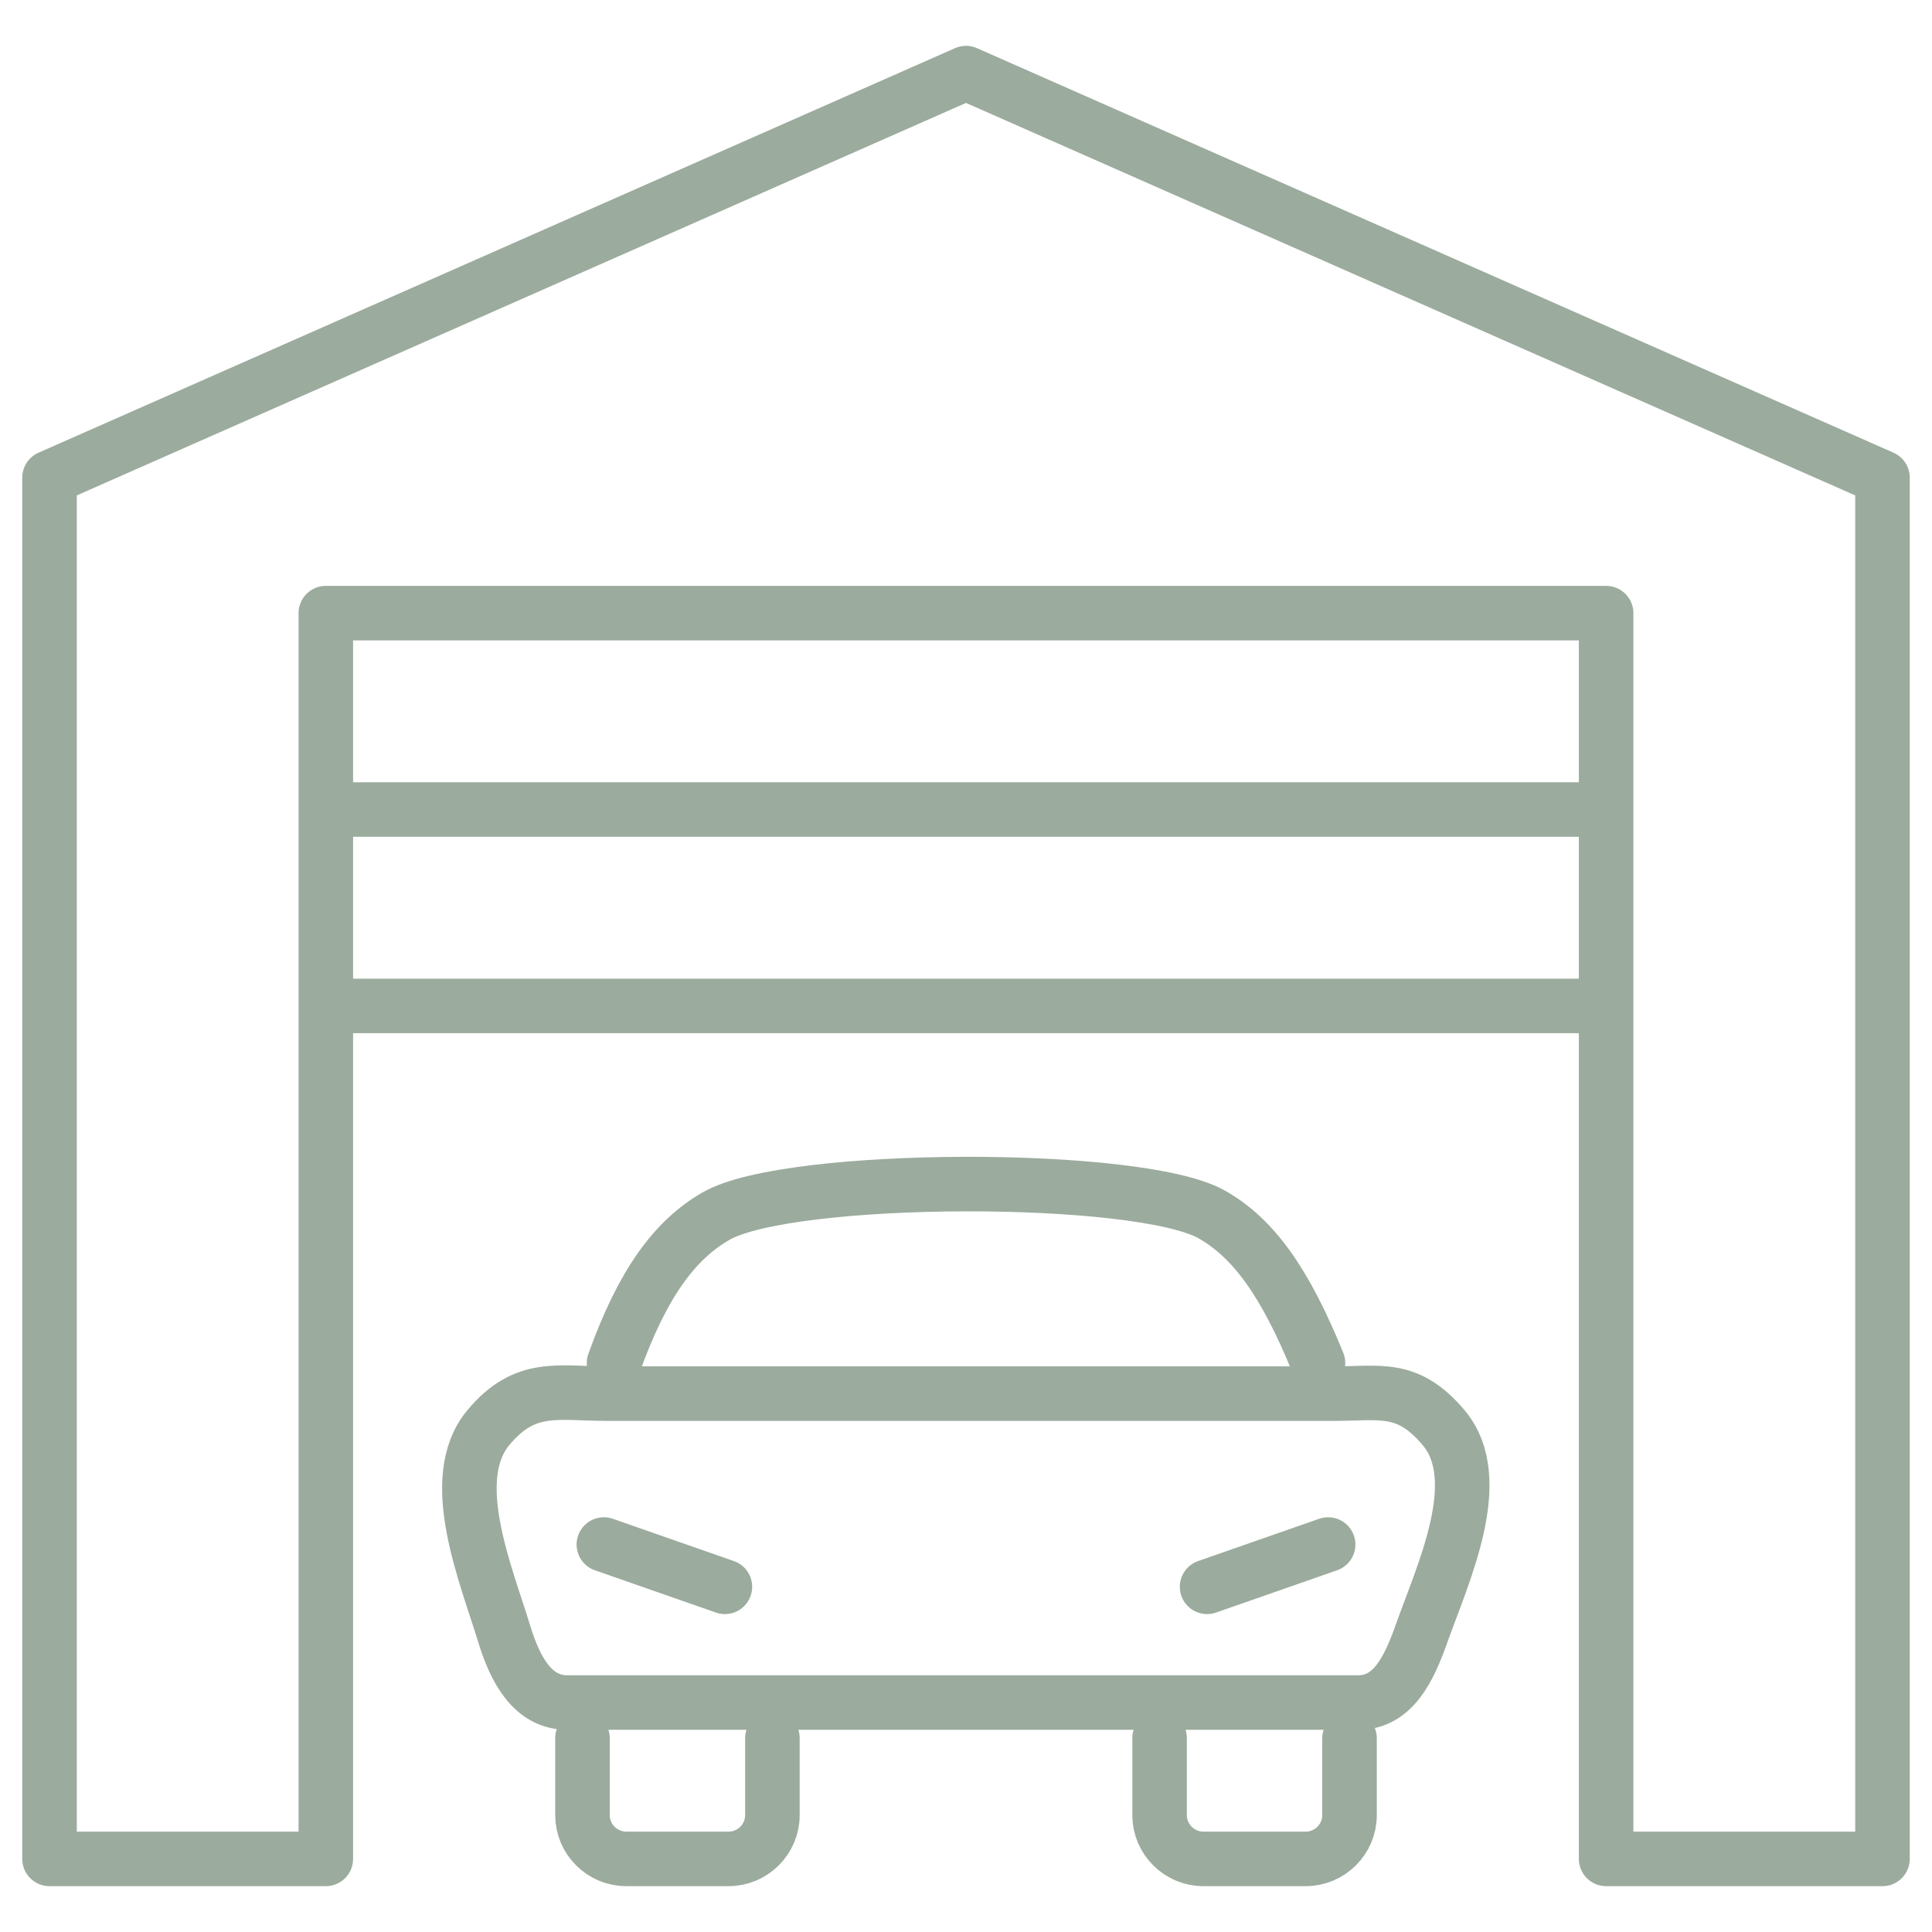 <?xml version="1.0" encoding="utf-8"?>
<!-- Generator: Adobe Illustrator 24.0.3, SVG Export Plug-In . SVG Version: 6.00 Build 0)  -->
<svg version="1.1" xmlns="http://www.w3.org/2000/svg" xmlns:xlink="http://www.w3.org/1999/xlink" x="0px" y="0px"
	 viewBox="0 0 141.732 141.732" style="enable-background:new 0 0 141.732 141.732;" xml:space="preserve">
<style type="text/css">
	.st0{fill:#194D25;}
	.st1{clip-path:url(#SVGID_2_);}
	.st2{fill:none;stroke:#EAEBEA;stroke-width:0.179;}
	.st3{clip-path:url(#SVGID_4_);}
	.st4{fill:#DBDCDC;}
	.st5{fill:#FFFFFF;}
	.st6{fill:#064223;}
	.st7{fill:none;stroke:#9BAB9D;stroke-width:4;stroke-linecap:round;stroke-linejoin:round;stroke-miterlimit:10;}
	
		.st8{fill-rule:evenodd;clip-rule:evenodd;fill:none;stroke:#9BAB9D;stroke-width:4;stroke-linecap:round;stroke-linejoin:round;stroke-miterlimit:10;}
</style>
<g id="Ebene_4">
</g>
<g id="Trennlinien">
</g>
<g id="Text">
</g>
<g id="Emblem_x5F_Neu">
	<path class="st7" d="M3.632,35.04L70.866,5.364L138.1,35.04v101.329h-20.274V44.981H23.902v91.387H3.632V35.04L3.632,35.04z
		 M25.768,59.388h90.554 M25.411,73.795h90.554 M36.99,119.864c-1.353-4.441-4.302-11.385-1.154-15.147
		c2.703-3.229,5.104-2.479,8.723-2.479h53.216c3.5,0,5.49-0.635,8.131,2.498c3.218,3.817-0.069,10.718-1.63,15.128
		c-0.455,1.285-0.978,2.545-1.703,3.482c-0.725,0.937-1.653,1.552-2.92,1.552h-29.02h-29.02c-1.266,0-2.223-0.602-2.961-1.532
		C37.913,122.436,37.39,121.176,36.99,119.864L36.99,119.864z M56.664,127.514v5.649c0,1.759-1.447,3.205-3.205,3.205h-7.523
		c-1.759,0-3.205-1.442-3.205-3.205v-5.649 M99.002,127.514v5.649c0,1.759-1.447,3.205-3.205,3.205h-7.524
		c-1.759,0-3.205-1.442-3.205-3.205v-5.649 M44.299,113.307l8.88,3.102 M97.432,113.307l-8.88,3.102 M96.687,99.991
		c-2.408-5.937-4.733-9.158-7.779-10.891c-5.319-3.028-31.008-2.969-36.369,0.109c-3.066,1.76-5.405,4.972-7.493,10.782"/>
</g>
</svg>
